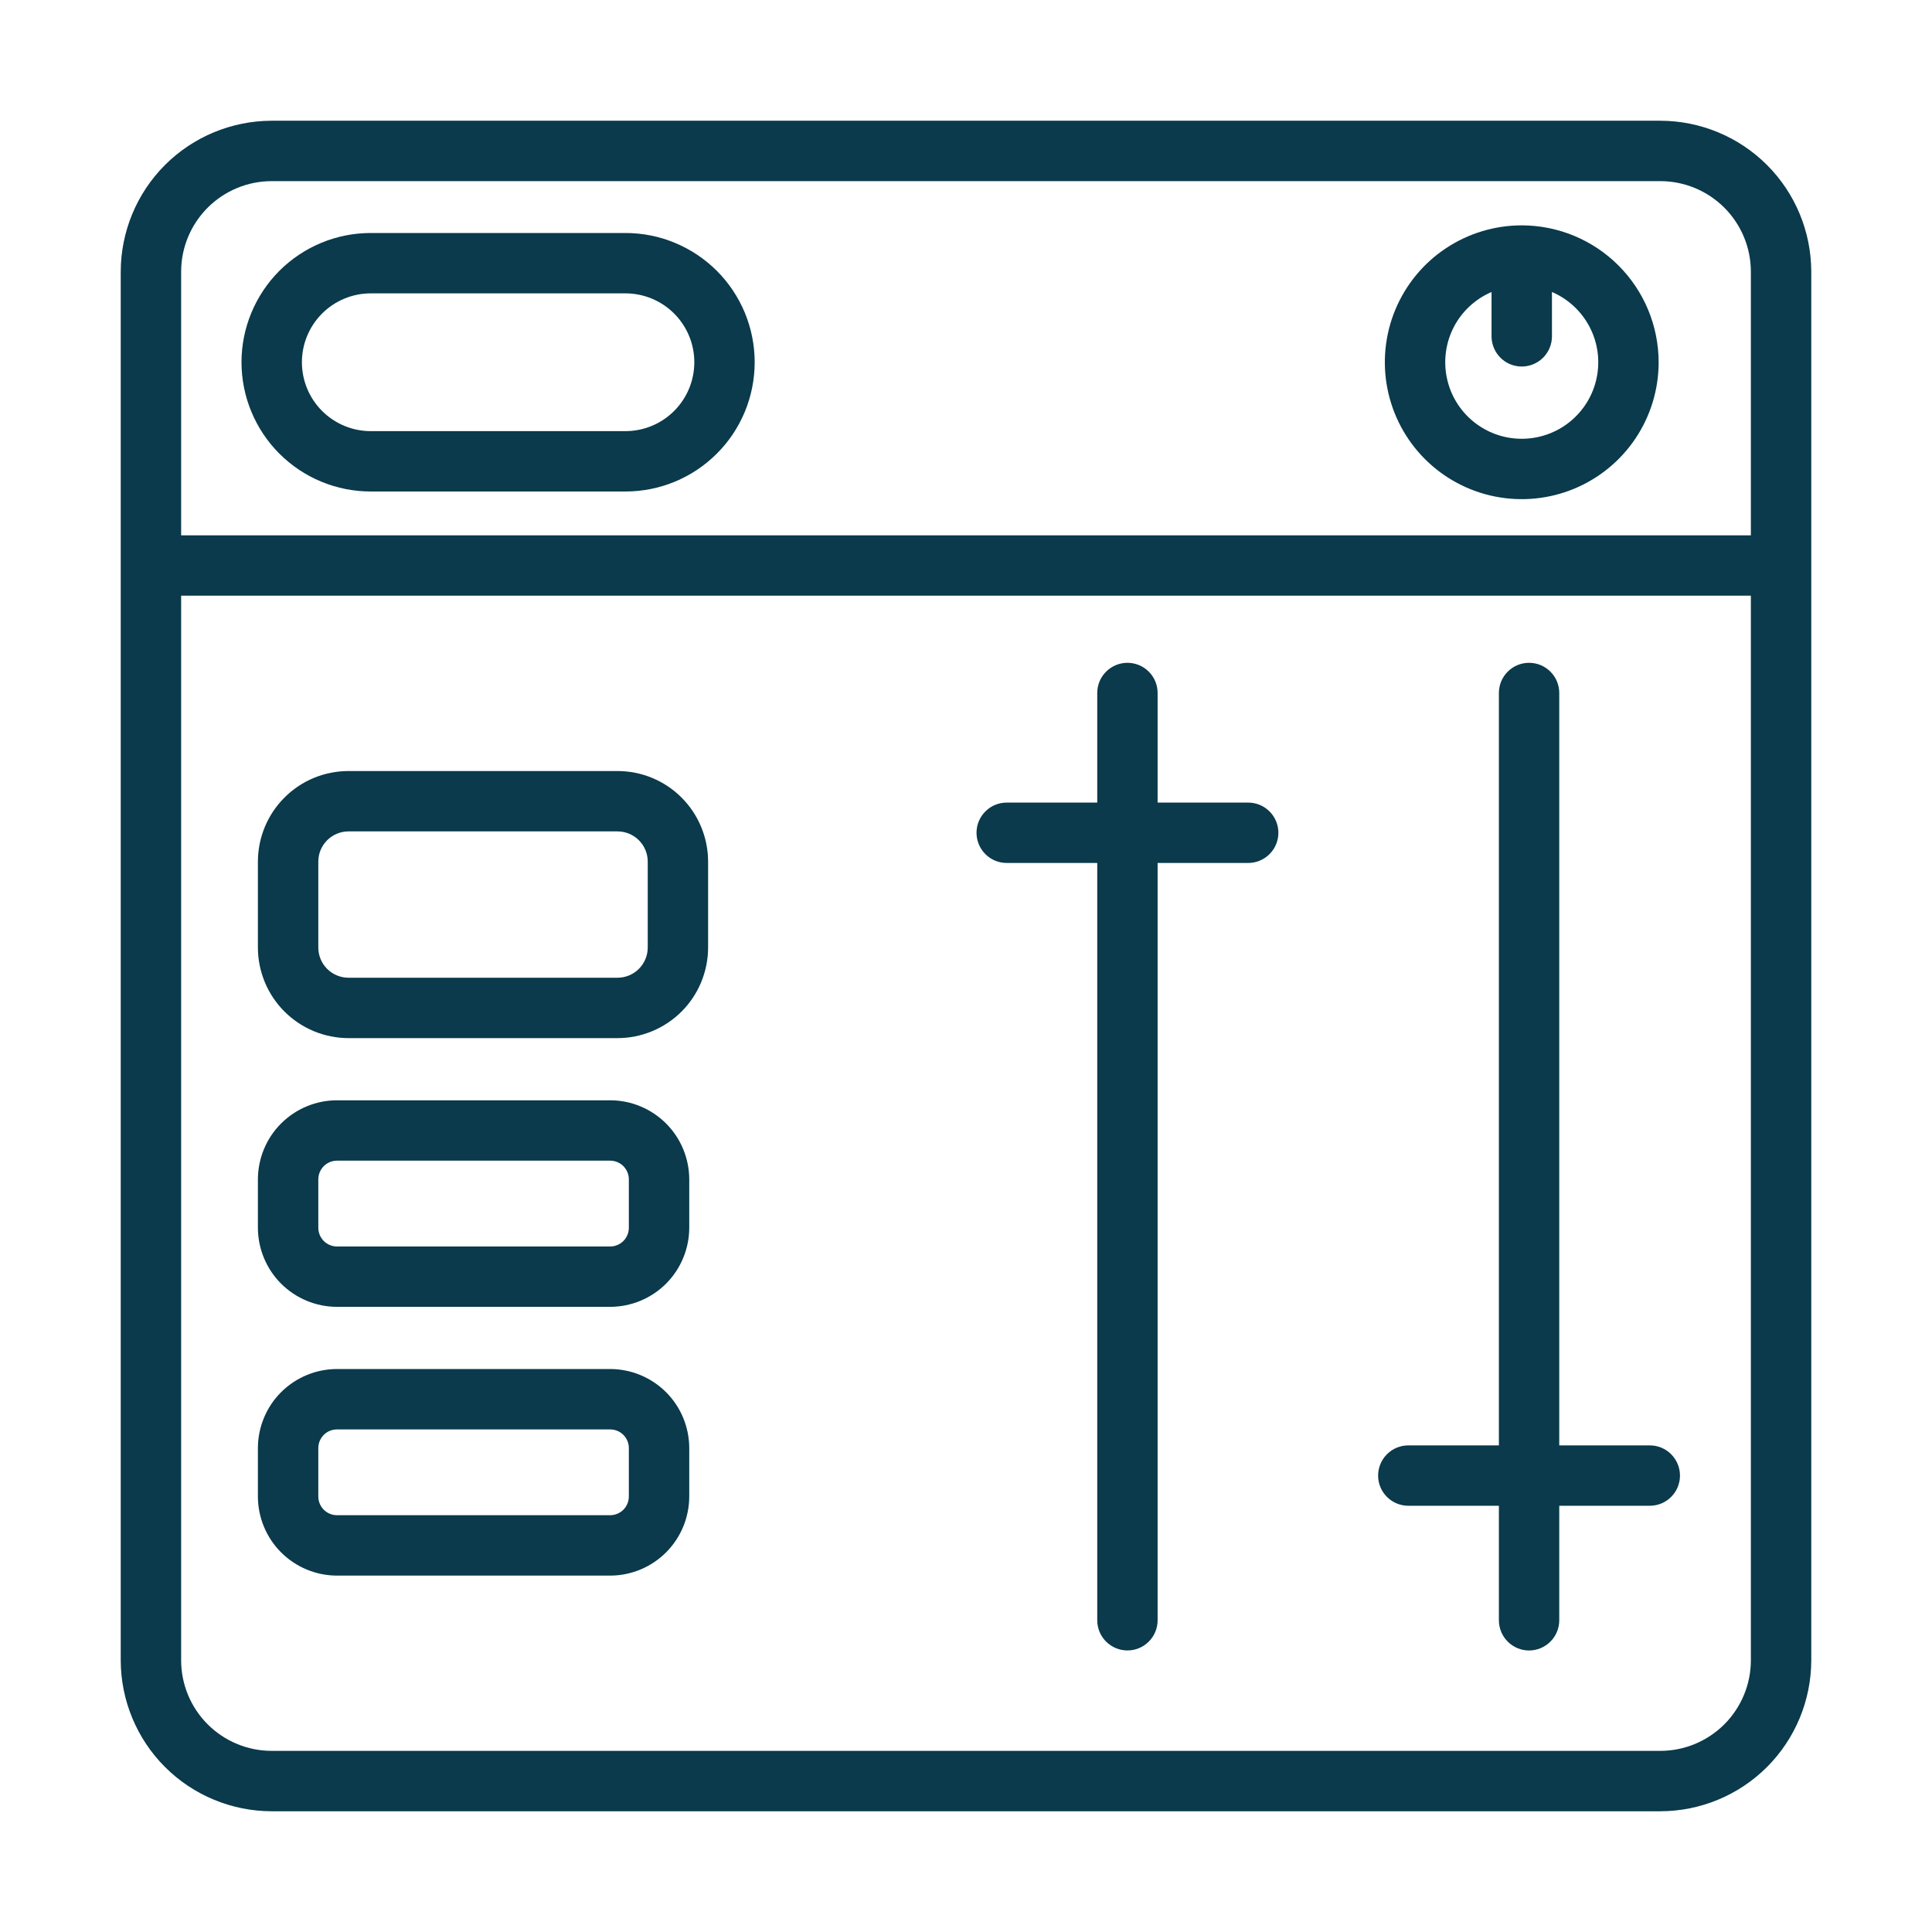 <?xml version="1.0" encoding="UTF-8"?> <svg xmlns="http://www.w3.org/2000/svg" width="45" height="45" viewBox="0 0 45 45" fill="none"><path d="M38.672 2.812H6.328C5.396 2.814 4.502 3.184 3.843 3.843C3.184 4.502 2.814 5.396 2.812 6.328V38.672C2.814 39.604 3.184 40.498 3.843 41.157C4.502 41.816 5.396 42.186 6.328 42.188H38.672C39.604 42.186 40.498 41.816 41.157 41.157C41.816 40.498 42.186 39.604 42.188 38.672V6.328C42.186 5.396 41.816 4.502 41.157 3.843C40.498 3.184 39.604 2.814 38.672 2.812ZM40.781 38.672C40.781 39.231 40.558 39.767 40.163 40.163C39.767 40.558 39.231 40.781 38.672 40.781H6.328C5.769 40.781 5.233 40.558 4.837 40.163C4.442 39.767 4.219 39.231 4.219 38.672V13.875H40.781V38.672ZM40.781 12.469H4.219V6.328C4.219 5.769 4.442 5.233 4.837 4.837C5.233 4.442 5.769 4.219 6.328 4.219H38.672C39.231 4.219 39.767 4.442 40.163 4.837C40.558 5.233 40.781 5.769 40.781 6.328V12.469Z" fill="#0A3A4B"></path><path d="M14.567 5.427H8.636C8.241 5.427 7.849 5.504 7.484 5.656C7.119 5.807 6.787 6.029 6.507 6.308C6.228 6.588 6.006 6.92 5.855 7.285C5.703 7.651 5.625 8.042 5.625 8.437C5.625 8.833 5.703 9.224 5.855 9.59C6.006 9.955 6.228 10.287 6.507 10.566C6.787 10.846 7.119 11.068 7.484 11.219C7.849 11.37 8.241 11.448 8.636 11.448H14.567C14.962 11.448 15.354 11.37 15.719 11.219C16.084 11.068 16.416 10.846 16.696 10.566C16.976 10.287 17.197 9.955 17.349 9.59C17.5 9.224 17.578 8.833 17.578 8.437C17.578 8.042 17.5 7.651 17.349 7.285C17.197 6.92 16.976 6.588 16.696 6.308C16.416 6.029 16.084 5.807 15.719 5.656C15.354 5.504 14.962 5.427 14.567 5.427ZM14.567 10.042H8.636C8.211 10.042 7.803 9.873 7.502 9.572C7.201 9.271 7.032 8.863 7.032 8.437C7.032 8.012 7.201 7.604 7.502 7.303C7.803 7.002 8.211 6.833 8.636 6.833H14.567C14.993 6.833 15.401 7.002 15.702 7.303C16.003 7.604 16.172 8.012 16.172 8.437C16.172 8.863 16.003 9.271 15.702 9.572C15.401 9.873 14.993 10.042 14.567 10.042Z" fill="#0A3A4B"></path><path d="M35.444 5.249C34.814 5.249 34.197 5.436 33.673 5.786C33.148 6.136 32.74 6.634 32.498 7.217C32.257 7.8 32.194 8.441 32.317 9.059C32.44 9.678 32.743 10.246 33.189 10.692C33.635 11.138 34.203 11.442 34.822 11.565C35.441 11.688 36.082 11.625 36.664 11.384C37.247 11.142 37.745 10.734 38.096 10.209C38.446 9.685 38.633 9.068 38.633 8.438C38.632 7.592 38.296 6.782 37.698 6.184C37.1 5.586 36.29 5.25 35.444 5.249ZM35.444 10.22C35.034 10.22 34.636 10.079 34.318 9.819C34 9.56 33.781 9.199 33.699 8.797C33.616 8.395 33.675 7.977 33.864 7.613C34.054 7.25 34.364 6.963 34.741 6.801V7.834C34.741 8.02 34.816 8.199 34.947 8.331C35.079 8.463 35.258 8.537 35.444 8.537C35.631 8.537 35.81 8.463 35.942 8.331C36.074 8.199 36.148 8.02 36.148 7.834V6.801C36.525 6.963 36.834 7.25 37.024 7.613C37.214 7.977 37.273 8.395 37.19 8.797C37.108 9.199 36.889 9.56 36.571 9.819C36.253 10.079 35.855 10.22 35.444 10.22Z" fill="#0A3A4B"></path><path d="M32.802 35.072H34.912V37.739C34.912 37.926 34.986 38.105 35.118 38.236C35.249 38.368 35.428 38.443 35.615 38.443C35.801 38.443 35.98 38.368 36.112 38.236C36.244 38.105 36.318 37.926 36.318 37.739V35.072H38.427C38.614 35.072 38.793 34.998 38.924 34.866C39.056 34.735 39.13 34.556 39.13 34.369C39.13 34.183 39.056 34.004 38.924 33.872C38.793 33.74 38.614 33.666 38.427 33.666H36.318V16.141C36.318 15.954 36.244 15.775 36.112 15.644C35.98 15.512 35.801 15.438 35.615 15.438C35.428 15.438 35.249 15.512 35.118 15.644C34.986 15.775 34.912 15.954 34.912 16.141V33.666H32.802C32.616 33.666 32.437 33.74 32.305 33.872C32.173 34.004 32.099 34.183 32.099 34.369C32.099 34.556 32.173 34.735 32.305 34.866C32.437 34.998 32.616 35.072 32.802 35.072Z" fill="#0A3A4B"></path><path d="M23.448 20.1H25.557V37.739C25.557 37.926 25.631 38.105 25.763 38.236C25.895 38.368 26.074 38.442 26.26 38.442C26.447 38.442 26.626 38.368 26.757 38.236C26.889 38.105 26.963 37.926 26.963 37.739V20.1H29.073C29.259 20.1 29.438 20.026 29.57 19.894C29.702 19.762 29.776 19.583 29.776 19.397C29.776 19.21 29.702 19.032 29.57 18.9C29.438 18.768 29.259 18.694 29.073 18.694H26.963V16.141C26.963 15.954 26.889 15.775 26.757 15.644C26.626 15.512 26.447 15.438 26.26 15.438C26.074 15.438 25.895 15.512 25.763 15.644C25.631 15.775 25.557 15.954 25.557 16.141V18.694H23.448C23.261 18.694 23.082 18.768 22.951 18.9C22.819 19.032 22.745 19.21 22.745 19.397C22.745 19.583 22.819 19.762 22.951 19.894C23.082 20.026 23.261 20.1 23.448 20.1Z" fill="#0A3A4B"></path><path d="M8.117 24.18H14.384C14.943 24.179 15.479 23.956 15.875 23.561C16.27 23.166 16.492 22.629 16.493 22.07V20.068C16.492 19.509 16.27 18.972 15.875 18.577C15.479 18.181 14.943 17.959 14.384 17.959H8.117C7.557 17.959 7.021 18.181 6.626 18.577C6.23 18.972 6.008 19.509 6.007 20.068V22.07C6.008 22.629 6.23 23.166 6.626 23.561C7.021 23.956 7.557 24.179 8.117 24.18ZM7.414 20.068C7.414 19.881 7.488 19.703 7.62 19.571C7.752 19.439 7.93 19.365 8.117 19.365H14.384C14.57 19.365 14.749 19.439 14.881 19.571C15.012 19.703 15.087 19.881 15.087 20.068V22.07C15.087 22.257 15.012 22.435 14.881 22.567C14.749 22.699 14.57 22.773 14.384 22.773H8.117C7.93 22.773 7.752 22.699 7.62 22.567C7.488 22.435 7.414 22.257 7.414 22.07V20.068Z" fill="#0A3A4B"></path><path d="M7.849 30.439H14.212C14.7 30.438 15.168 30.244 15.514 29.899C15.859 29.553 16.053 29.085 16.054 28.597V27.47C16.053 26.982 15.859 26.513 15.514 26.168C15.168 25.823 14.7 25.628 14.212 25.628H7.849C7.361 25.628 6.893 25.823 6.547 26.168C6.202 26.513 6.008 26.982 6.007 27.47V28.597C6.008 29.085 6.202 29.553 6.547 29.899C6.893 30.244 7.361 30.438 7.849 30.439ZM7.414 27.47C7.414 27.354 7.46 27.244 7.541 27.162C7.623 27.08 7.734 27.034 7.849 27.034H14.212C14.327 27.034 14.438 27.08 14.52 27.162C14.601 27.244 14.647 27.354 14.647 27.47V28.597C14.647 28.712 14.601 28.823 14.52 28.905C14.438 28.987 14.327 29.033 14.212 29.033H7.849C7.734 29.033 7.623 28.987 7.541 28.905C7.46 28.823 7.414 28.712 7.414 28.597V27.47Z" fill="#0A3A4B"></path><path d="M7.849 36.699H14.212C14.7 36.698 15.168 36.504 15.514 36.158C15.859 35.813 16.053 35.345 16.054 34.856V33.729C16.053 33.24 15.859 32.772 15.514 32.427C15.168 32.082 14.7 31.888 14.212 31.887H7.849C7.361 31.888 6.893 32.082 6.547 32.427C6.202 32.772 6.008 33.24 6.007 33.729V34.856C6.008 35.345 6.202 35.813 6.547 36.158C6.893 36.504 7.361 36.698 7.849 36.699ZM7.414 33.729C7.414 33.613 7.46 33.503 7.541 33.421C7.623 33.339 7.734 33.294 7.849 33.294H14.212C14.327 33.294 14.438 33.339 14.52 33.421C14.601 33.503 14.647 33.613 14.647 33.729V34.856C14.647 34.972 14.601 35.083 14.52 35.164C14.438 35.246 14.327 35.292 14.212 35.292H7.849C7.734 35.292 7.623 35.246 7.541 35.164C7.46 35.083 7.414 34.972 7.414 34.856V33.729Z" fill="#0A3A4B"></path></svg> 
